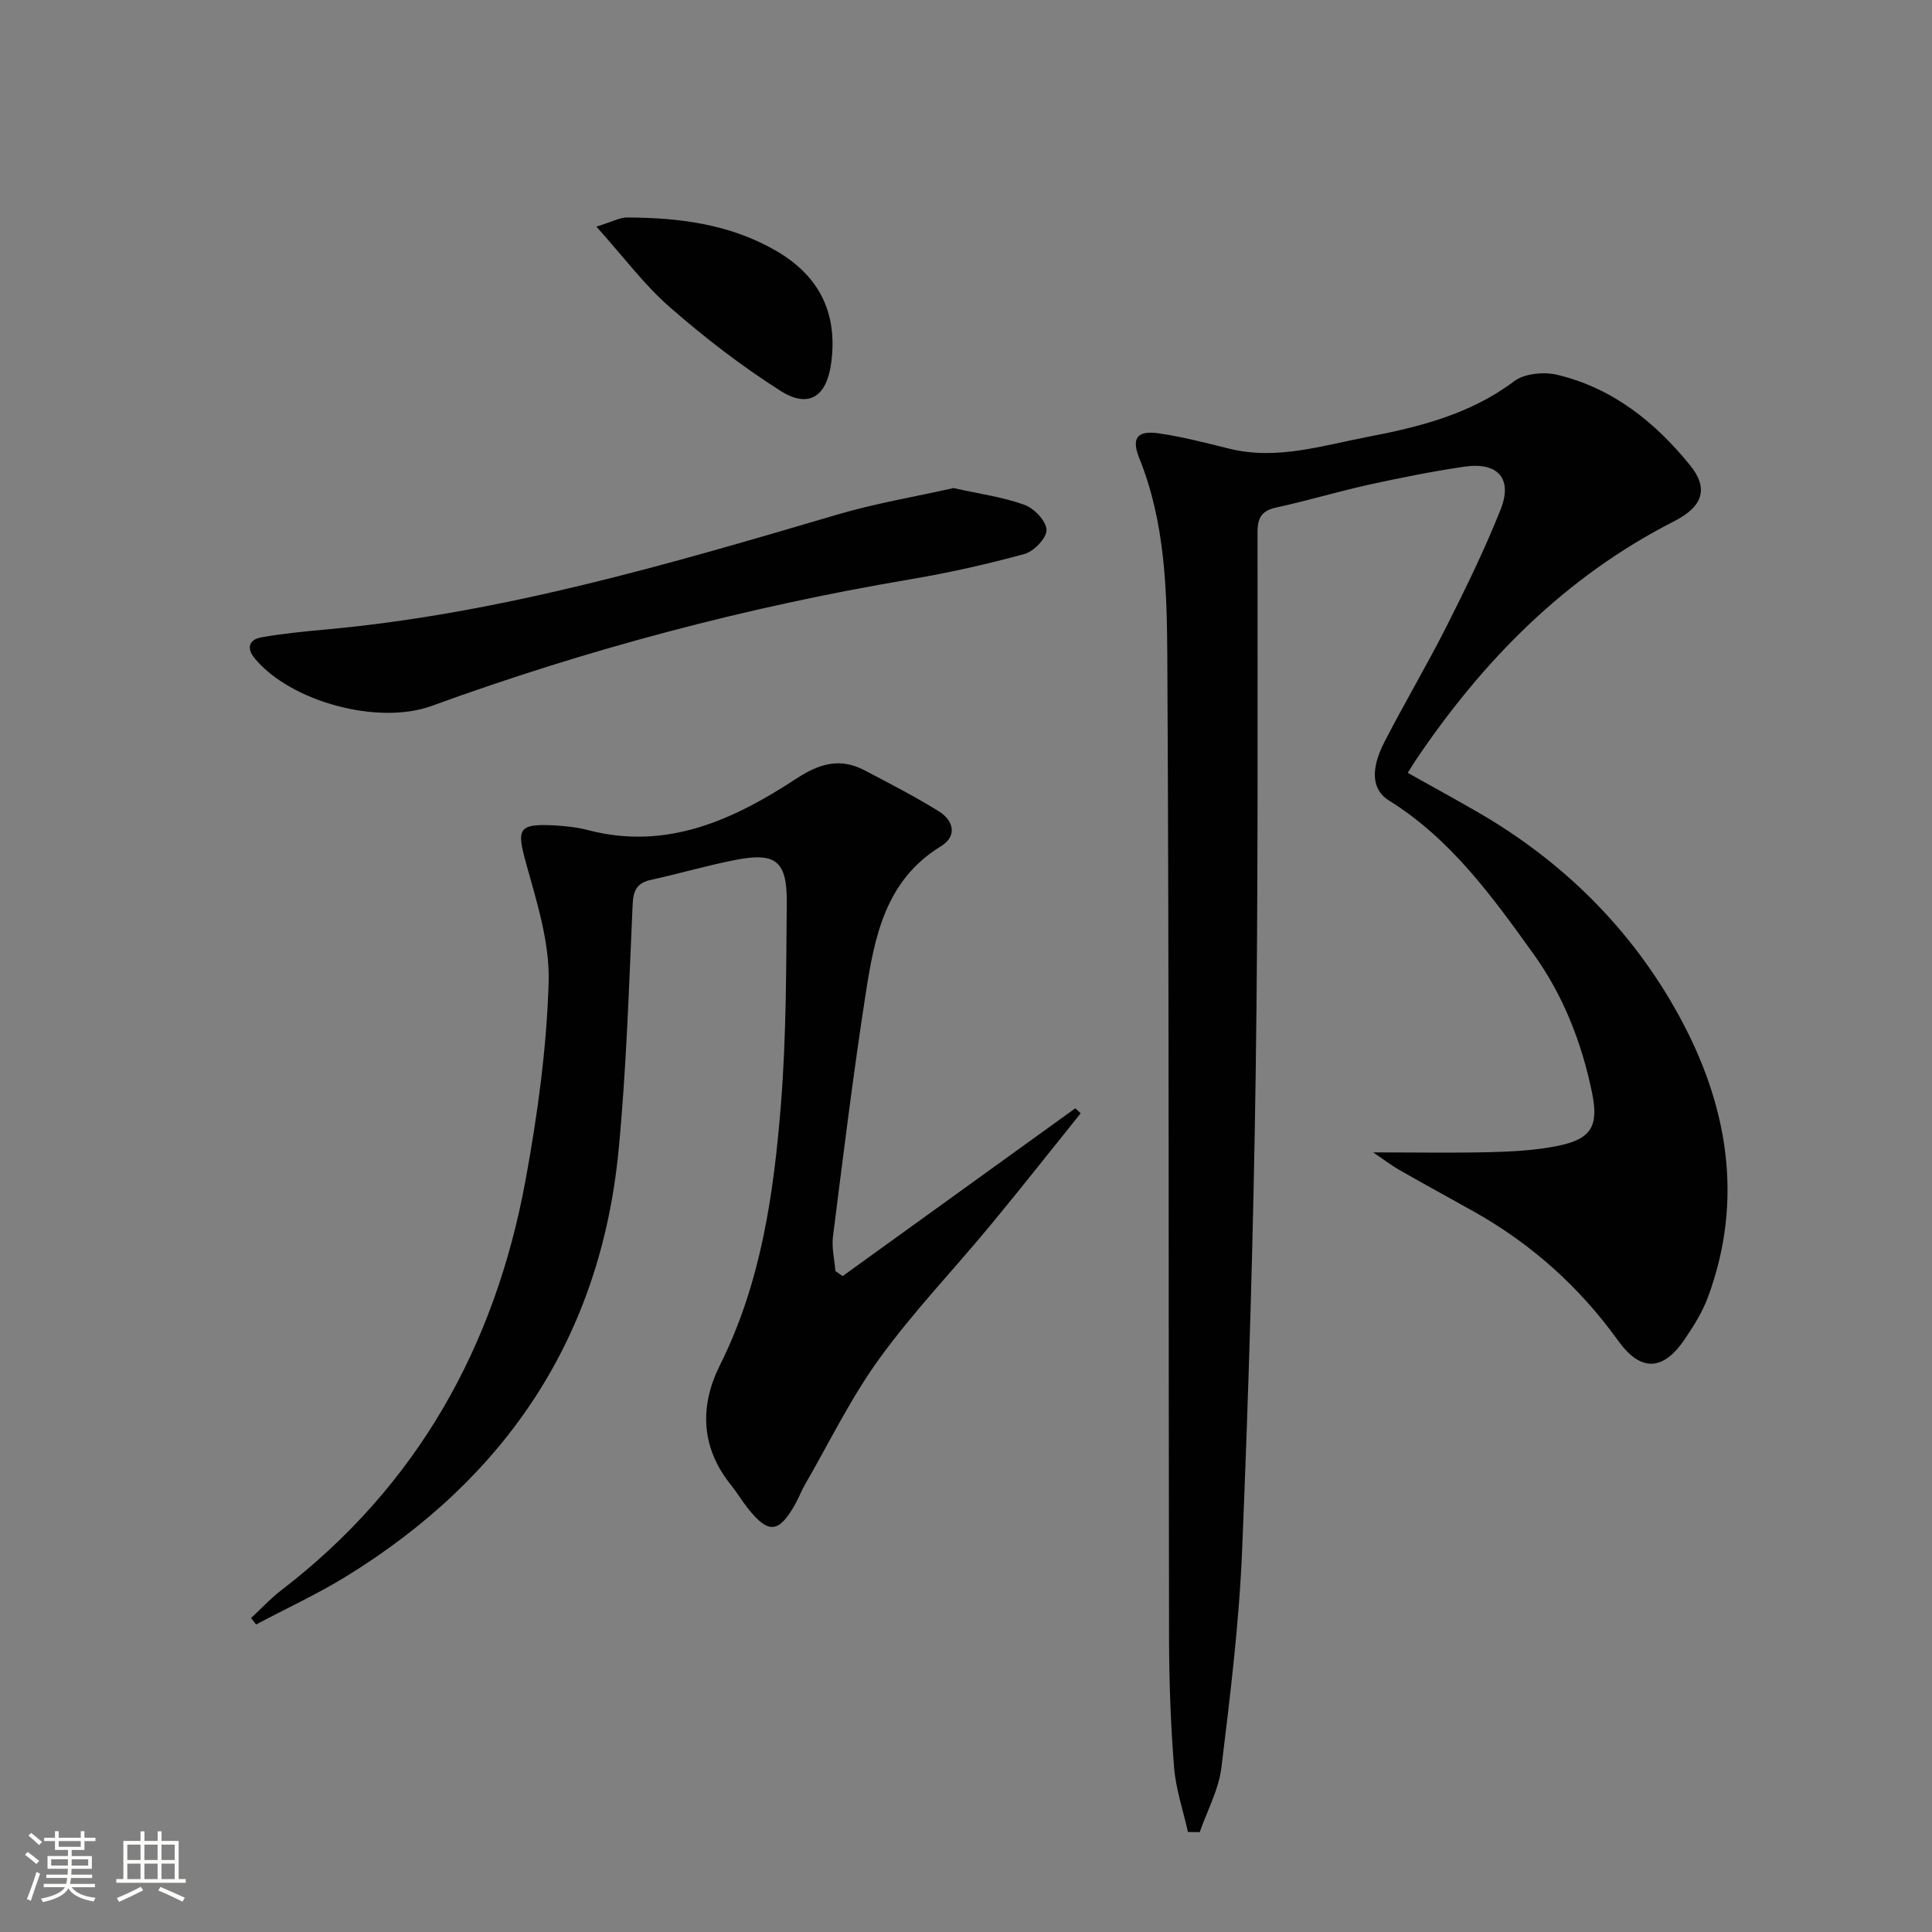 <svg enable-background="new 0 0 400 400" viewBox="0 0 400 400" xmlns="http://www.w3.org/2000/svg"><rect x="0" y="0" width="400" height="400" fill="#808080" stroke="none"/><path d="m5.17 384 .55-.58c.85.61 1.65 1.24 2.4 1.87l-.59.64c-.83-.73-1.62-1.38-2.36-1.93m1.22 9.53-.82-.34c.71-1.76 1.37-3.64 1.98-5.63.24.13.5.25.76.36-.6 1.67-1.24 3.54-1.92 5.61m-.5-13.5.57-.54c.56.44 1.31 1.06 2.26 1.87l-.64.64c-.68-.66-1.41-1.32-2.19-1.97m3.25.46h2.24v-1.36h.77v1.36h4.57v-1.36h.76v1.36h2.28v.69h-2.28v1.84h-2.64v1.26h4.18v2.64h-4.21c0 .45-.02.86-.05 1.21h4.32v.69h-4.38c-.04.34-.1.75-.19 1.22h5.15v.69h-4.82c.87 1.19 2.51 1.92 4.93 2.19-.17.31-.3.57-.37.76-2.77-.49-4.52-1.41-5.26-2.76-.56 1.26-2.3 2.23-5.24 2.9-.12-.24-.26-.48-.43-.72 2.73-.55 4.38-1.34 4.96-2.38h-4.38v-.69h4.65c.1-.38.17-.79.21-1.22h-4.32v-.69h4.4c.03-.34.05-.75.05-1.21h-4.2v-2.64h4.23v-1.26h-2.69v-1.84h-2.24zm1.46 4.46v1.29h3.45c.01-.4.02-.57.01-.53v-.32-.45h-3.46zm1.55-2.59h4.57v-1.19h-4.57zm6.11 2.59h-3.42v.77c-.01.19-.01.37-.02.53h3.44z" fill="#fbfcfa"/><path d="m32.63 379.16h.82v1.98h3.54v7.89h1.46v.78h-14.37v-.78h1.46v-7.89h3.55v-1.98h.82v1.98h2.73v-1.98zm-3.49 11.48.5.73c-1.61.82-3.28 1.63-5 2.41-.13-.27-.28-.55-.44-.82 1.75-.72 3.4-1.49 4.94-2.32m-2.78-5.55h2.73v-3.18h-2.73zm0 3.95h2.73v-3.2h-2.73zm3.54-3.95h2.73v-3.18h-2.73zm0 3.95h2.73v-3.2h-2.73zm7.89 4.68c-1.84-.92-3.51-1.7-5.02-2.32l.45-.73c1.89.8 3.57 1.55 5.04 2.23zm-1.62-11.81h-2.73v3.18h2.73zm-2.73 7.13h2.73v-3.2h-2.73z" fill="#fbfcfa"/><g fill="#010102"><path d="m284.3 238.59c8.76 0 16.54.14 24.32-.05 4.63-.12 9.33-.38 13.86-1.29 7.01-1.41 8.56-4.11 7.13-11.04-2.14-10.37-5.94-20.11-12.13-28.72-8.55-11.9-17.12-23.8-29.92-31.76-3.55-2.21-3.86-6.42-.92-12.13 4.18-8.12 8.86-16 12.97-24.15 3.96-7.85 7.82-15.79 11.07-23.95 2.56-6.44-.56-9.91-7.58-8.87-6.56.97-13.08 2.27-19.56 3.69-6.46 1.43-12.82 3.34-19.29 4.75-3.03.66-3.89 2.11-3.89 5.13-.02 37.32.15 74.64-.38 111.95-.47 32.93-1.45 65.86-2.81 98.76-.62 15.05-2.46 30.07-4.29 45.04-.56 4.57-2.94 8.92-4.49 13.37-.81-.01-1.63-.02-2.44-.03-.99-4.46-2.51-8.87-2.87-13.38-.7-8.78-1.02-17.6-1.04-26.41-.13-67.81.02-135.63-.36-203.44-.08-13.87-.44-27.93-5.81-41.21-1.69-4.18-.39-5.78 4.05-5.13 4.91.72 9.75 1.97 14.57 3.17 9.79 2.43 19.18-.62 28.54-2.41 10.73-2.05 21.35-4.7 30.46-11.55 2.14-1.61 6.13-1.99 8.89-1.34 11.45 2.72 20.28 9.78 27.53 18.74 3.86 4.76 2.72 8.53-3.28 11.58-22.58 11.49-39.65 28.87-53.62 49.63-.45.67-.86 1.38-1.55 2.47 4.88 2.73 9.62 5.33 14.31 8.03 17.74 10.21 31.95 24.27 41.73 42.04 10.1 18.35 13.69 38.07 6.09 58.54-1.14 3.07-2.96 5.96-4.82 8.7-4.47 6.58-9.1 6.72-13.73.28-8.02-11.14-17.95-20.06-29.9-26.76-5.07-2.85-10.19-5.62-15.24-8.51-1.78-1.01-3.43-2.28-5.6-3.74z"/><path d="m223.74 230.5c-6.23 7.74-12.37 15.55-18.7 23.2-7.64 9.23-15.99 17.94-23 27.62-5.91 8.15-10.35 17.36-15.42 26.12-.75 1.29-1.26 2.72-2 4.02-3.38 5.99-5.53 6.18-9.78.83-1.24-1.56-2.26-3.3-3.51-4.85-6.25-7.77-6.51-16.32-2.28-24.79 8.52-17.04 11.14-35.43 12.63-53.98 1.11-13.88 1.09-27.86 1.21-41.79.07-8.64-2.27-10.47-10.63-8.84-5.85 1.14-11.6 2.84-17.43 4.11-2.95.64-3.71 2.15-3.85 5.14-.76 16.93-1.28 33.91-2.9 50.77-3.73 38.85-23.34 67.92-56.28 88.24-6.03 3.72-12.51 6.7-18.78 10.03-.35-.44-.69-.89-1.04-1.33 2.06-1.91 3.99-4.01 6.21-5.72 28.18-21.61 44.31-50.52 50.63-85 2.48-13.51 4.37-27.27 4.77-40.96.24-8.2-2.47-16.63-4.71-24.72-1.91-6.9-1.58-8.07 5.54-7.73 2.47.12 4.99.39 7.38 1.01 16.29 4.24 30.09-2.17 43.05-10.66 4.92-3.22 9.15-4.38 14.26-1.68 5.14 2.71 10.32 5.37 15.25 8.42 3.12 1.93 3.86 5.17.45 7.25-11.49 7.02-13.74 18.71-15.56 30.41-2.6 16.74-4.66 33.56-6.79 50.36-.3 2.33.31 4.78.5 7.18.5.35 1 .69 1.5 1.04 16.06-11.58 32.11-23.16 48.17-34.74.37.34.74.69 1.11 1.04z"/><path d="m197.42 101.05c5.45 1.22 10.25 1.86 14.71 3.48 1.99.72 4.48 3.35 4.54 5.17.05 1.68-2.6 4.45-4.54 4.99-7.82 2.14-15.77 3.92-23.77 5.27-33.82 5.71-66.8 14.48-99.02 26.2-11.05 4.02-29.14-.85-36.59-9.83-1.79-2.16-1.2-3.92 1.38-4.38 4.4-.78 8.86-1.21 13.32-1.62 36.29-3.3 71-13.51 105.73-23.74 8.06-2.39 16.42-3.78 24.24-5.54z"/><path d="m123.48 46.92c3.29-1.01 4.83-1.9 6.35-1.89 10.7.03 21.16 1.34 30.67 6.79 9.05 5.18 12.97 12.86 11.6 23.28-.92 6.97-4.6 9.57-10.52 5.81-8.06-5.12-15.72-11.03-22.91-17.32-5.28-4.61-9.55-10.38-15.19-16.67z"/></g></svg>
